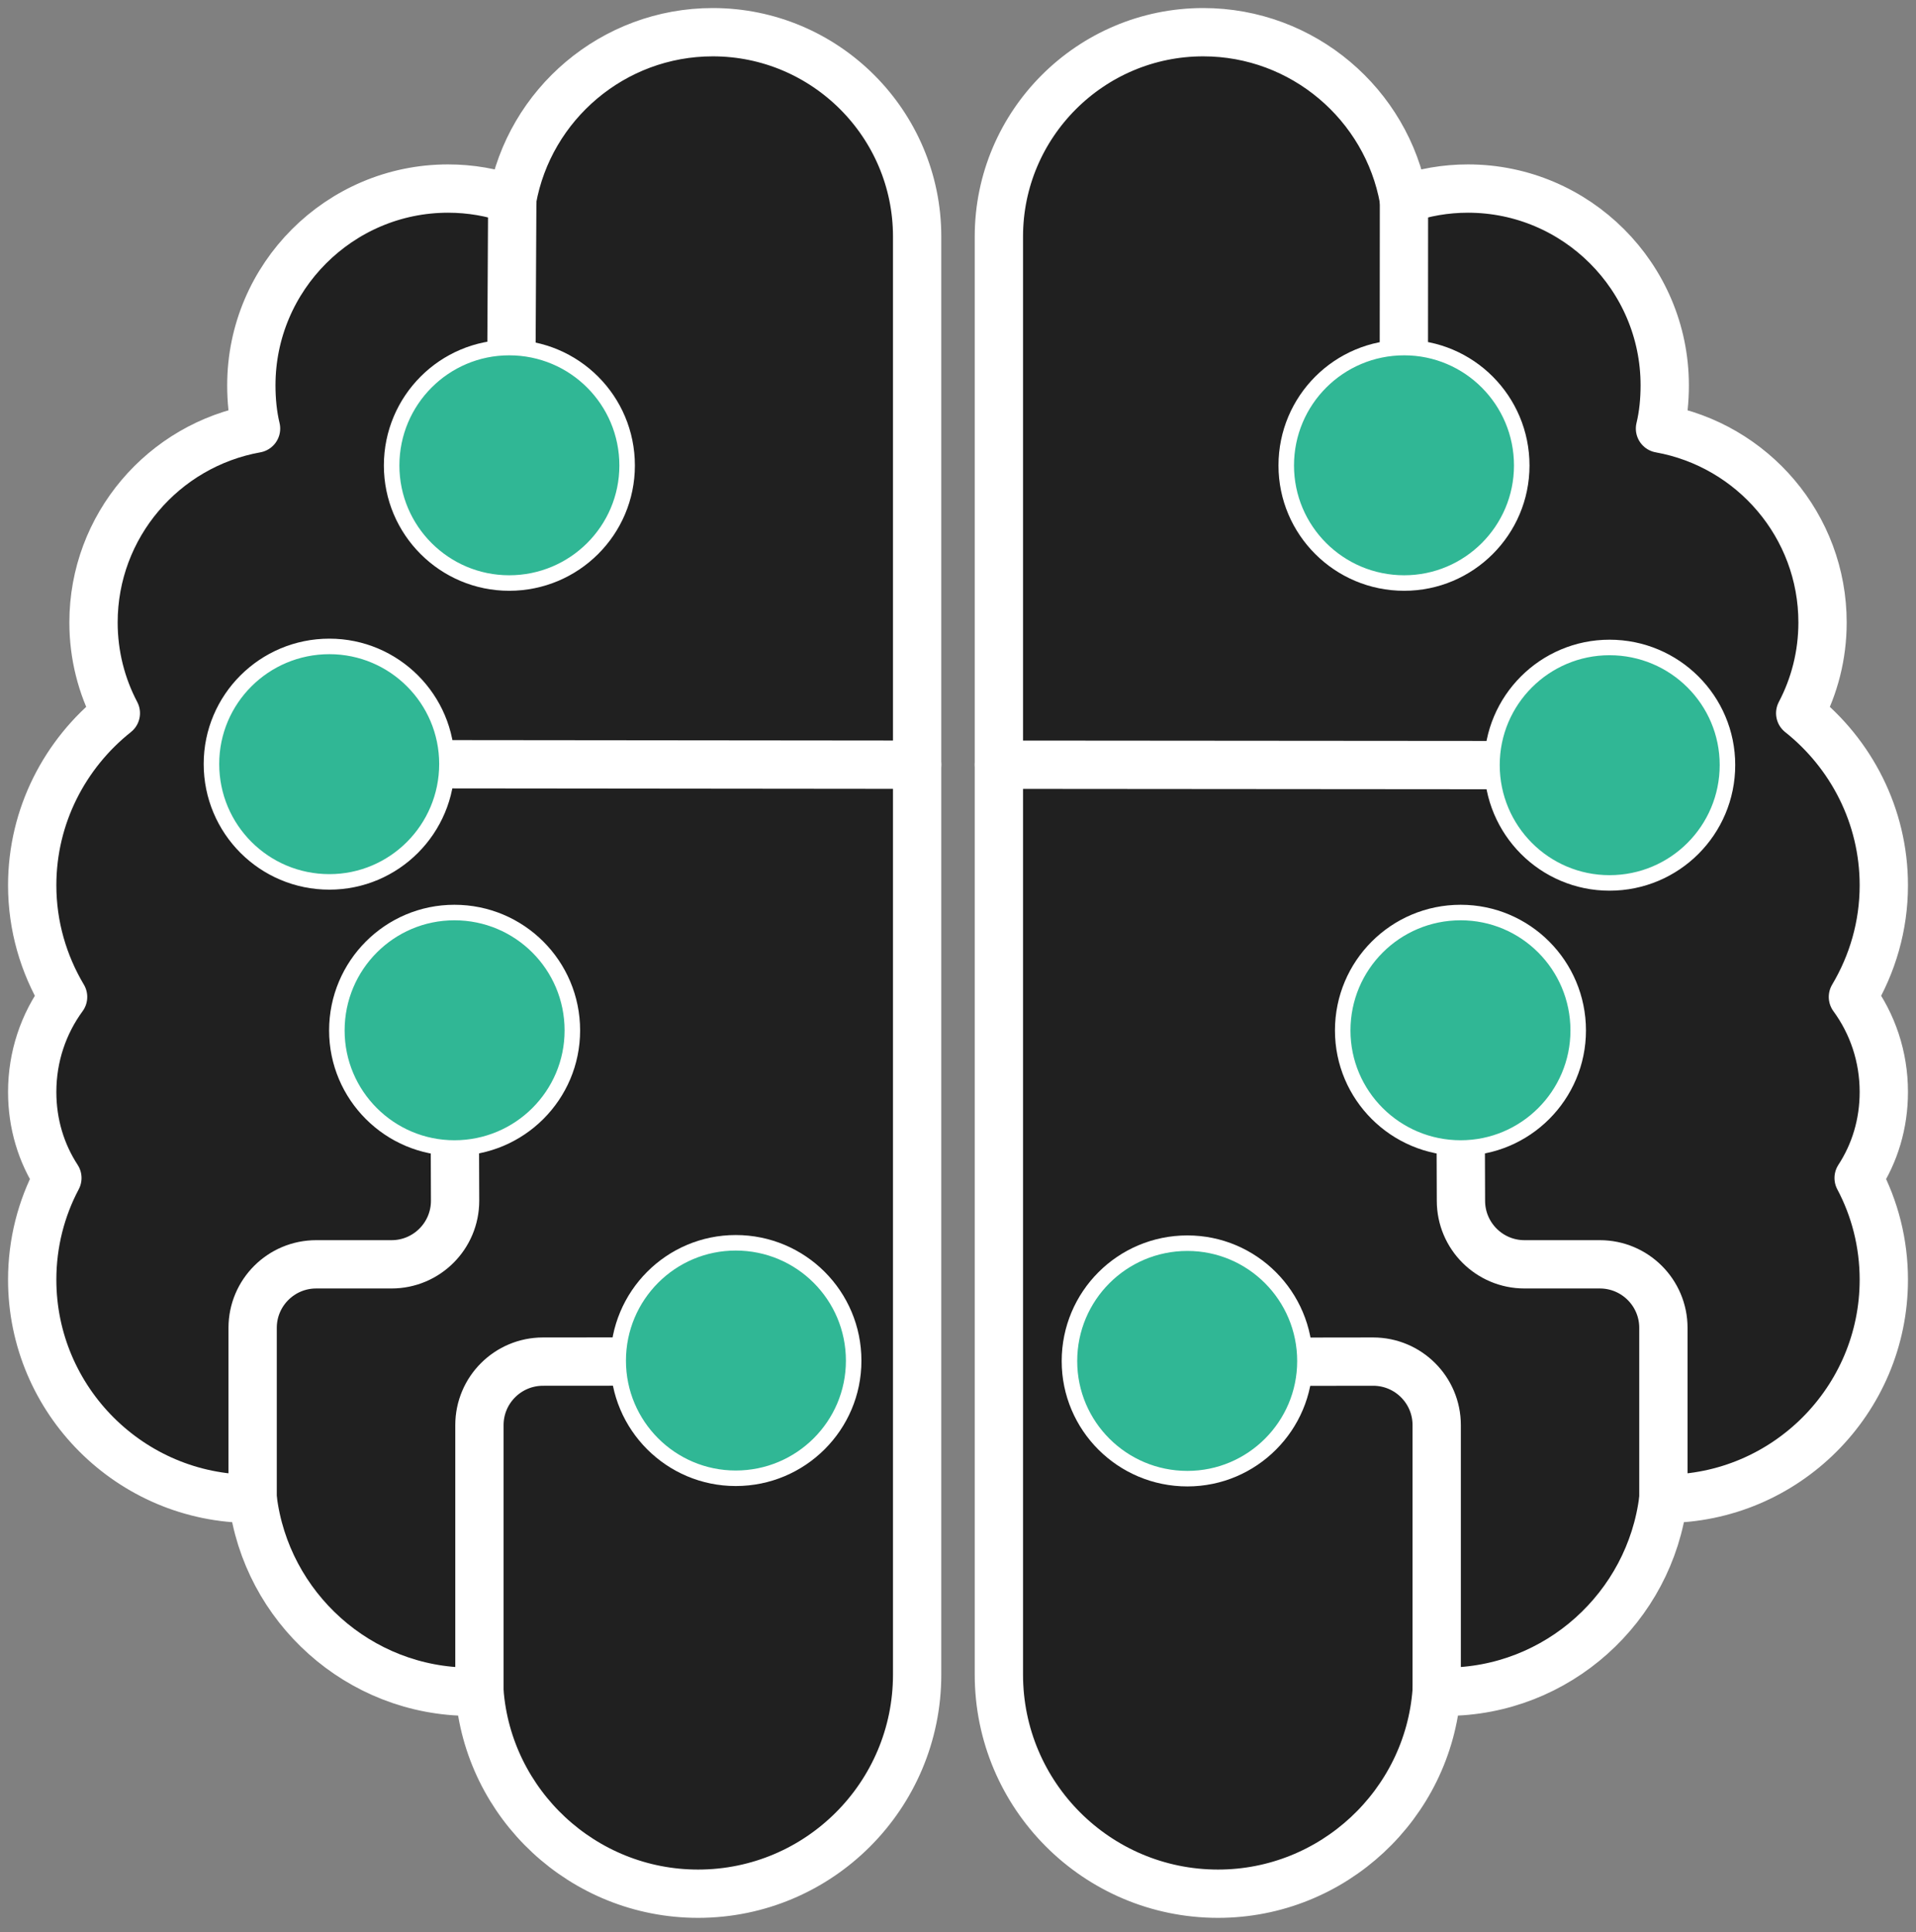 <svg width="119" height="120" viewBox="0 0 119 120" fill="none" xmlns="http://www.w3.org/2000/svg">
<rect x="0" y="0" width="119" height="120" fill="#808080" stroke="none"/>
<path d="M62.039 14.693C62.039 7.698 67.737 2 74.732 2C80.931 2 86.127 6.487 87.189 12.391C88.429 11.947 89.787 11.712 91.174 11.712C97.905 11.712 103.394 17.201 103.394 23.931C103.394 24.846 103.307 25.763 103.1 26.619C108.856 27.652 113.195 32.67 113.195 38.661C113.195 40.699 112.693 42.615 111.808 44.298C114.966 46.806 117.001 50.675 117.001 54.985C117.001 57.525 116.293 59.885 115.082 61.922C116.293 63.576 117.001 65.611 117.001 67.826C117.001 69.803 116.441 71.631 115.437 73.167C116.441 75.056 117.001 77.213 117.001 79.485C117.001 86.982 110.891 93.092 103.394 93.092H103.307C102.48 99.823 96.724 105.077 89.787 105.077C89.61 105.077 89.404 105.077 89.227 105.048C88.695 112.072 82.792 117.621 75.649 117.621C68.122 117.621 62.039 111.512 62.039 104.014C62.039 96.517 62.039 21.717 62.039 14.693Z" fill="#202020"/>
<path d="M62.039 14.693C62.039 7.698 67.737 2 74.732 2C80.931 2 86.127 6.487 87.189 12.391C88.429 11.947 89.787 11.712 91.174 11.712C97.905 11.712 103.394 17.201 103.394 23.931C103.394 24.846 103.307 25.763 103.1 26.619C108.856 27.652 113.195 32.67 113.195 38.661C113.195 40.699 112.693 42.615 111.808 44.298C114.966 46.806 117.001 50.675 117.001 54.985C117.001 57.525 116.293 59.885 115.082 61.922C116.293 63.576 117.001 65.611 117.001 67.826C117.001 69.803 116.441 71.631 115.437 73.167C116.441 75.056 117.001 77.213 117.001 79.485C117.001 86.982 110.891 93.092 103.394 93.092H103.307C102.48 99.823 96.724 105.077 89.787 105.077C89.61 105.077 89.404 105.077 89.227 105.048C88.695 112.072 82.792 117.621 75.649 117.621C68.122 117.621 62.039 111.512 62.039 104.014C62.039 96.517 62.039 21.717 62.039 14.693Z" stroke="white" stroke-width="3" stroke-linecap="round" stroke-linejoin="round"/>
<path d="M89.231 105.048V88.515C89.231 86.337 87.463 84.572 85.285 84.572L74.238 84.587" stroke="white" stroke-width="3" stroke-linecap="round" stroke-linejoin="round"/>
<path d="M87.198 12.391L87.188 28.663" stroke="white" stroke-width="3" stroke-linecap="round" stroke-linejoin="round"/>
<path d="M66.422 84.541C66.422 80.49 69.696 77.216 73.747 77.216C77.773 77.216 81.048 80.49 81.048 84.541C81.048 88.567 77.773 91.842 73.747 91.842C69.696 91.842 66.422 88.567 66.422 84.541Z" fill="#30B795"/>
<path d="M66.422 84.541C66.422 80.49 69.696 77.216 73.747 77.216C77.773 77.216 81.048 80.49 81.048 84.541C81.048 88.567 77.773 91.842 73.747 91.842C69.696 91.842 66.422 88.567 66.422 84.541Z" stroke="white" stroke-width="0.964" stroke-linecap="round" stroke-linejoin="round"/>
<path d="M103.311 93.092V82.473C103.311 80.295 101.542 78.529 99.364 78.529H94.683C92.505 78.529 90.737 76.761 90.737 74.583L90.707 65.949" stroke="white" stroke-width="3" stroke-linecap="round" stroke-linejoin="round"/>
<path d="M83.394 64.004C83.394 59.954 86.669 56.679 90.72 56.679C94.746 56.679 98.02 59.954 98.02 64.004C98.02 68.031 94.746 71.305 90.72 71.305C86.669 71.305 83.394 68.031 83.394 64.004Z" fill="#30B795"/>
<path d="M83.394 64.004C83.394 59.954 86.669 56.679 90.72 56.679C94.746 56.679 98.02 59.954 98.02 64.004C98.02 68.031 94.746 71.305 90.72 71.305C86.669 71.305 83.394 68.031 83.394 64.004Z" stroke="white" stroke-width="0.964" stroke-linecap="round" stroke-linejoin="round"/>
<path d="M62.039 47.498L98.641 47.527" stroke="white" stroke-width="3" stroke-linecap="round" stroke-linejoin="round"/>
<path d="M107.29 47.515C107.29 51.566 104.015 54.84 99.965 54.84C95.939 54.84 92.664 51.566 92.664 47.515C92.664 43.489 95.939 40.215 99.965 40.215C104.015 40.215 107.29 43.489 107.29 47.515Z" fill="#30B795"/>
<path d="M107.29 47.515C107.29 51.566 104.015 54.84 99.965 54.84C95.939 54.84 92.664 51.566 92.664 47.515C92.664 43.489 95.939 40.215 99.965 40.215C104.015 40.215 107.29 43.489 107.29 47.515Z" stroke="white" stroke-width="0.964" stroke-linecap="round" stroke-linejoin="round"/>
<path d="M79.887 28.913C79.887 24.862 83.161 21.588 87.212 21.588C91.238 21.588 94.513 24.862 94.513 28.913C94.513 32.939 91.238 36.213 87.212 36.213C83.161 36.213 79.887 32.939 79.887 28.913Z" fill="#30B795"/>
<path d="M79.887 28.913C79.887 24.862 83.161 21.588 87.212 21.588C91.238 21.588 94.513 24.862 94.513 28.913C94.513 32.939 91.238 36.213 87.212 36.213C83.161 36.213 79.887 32.939 79.887 28.913Z" stroke="white" stroke-width="0.964" stroke-linecap="round" stroke-linejoin="round"/>
<path d="M56.962 14.693C56.962 7.698 51.264 2 44.269 2C38.07 2 32.877 6.487 31.814 12.391C30.575 11.947 29.217 11.712 27.829 11.712C21.098 11.712 15.61 17.201 15.61 23.931C15.61 24.846 15.697 25.763 15.903 26.619C10.147 27.652 5.808 32.67 5.808 38.661C5.808 40.699 6.31 42.615 7.195 44.298C4.037 46.806 2 50.675 2 54.985C2 57.525 2.708 59.885 3.919 61.922C2.708 63.576 2 65.611 2 67.826C2 69.803 2.56 71.631 3.564 73.167C2.56 75.056 2 77.213 2 79.485C2 86.982 8.112 93.092 15.61 93.092H15.697C16.524 99.823 22.28 105.077 29.217 105.077C29.394 105.077 29.6 105.077 29.777 105.048C30.308 112.072 36.212 117.621 43.355 117.621C50.881 117.621 56.962 111.512 56.962 104.014C56.962 96.517 56.962 21.717 56.962 14.693Z" fill="#202020"/>
<path d="M56.962 14.693C56.962 7.698 51.264 2 44.269 2C38.07 2 32.877 6.487 31.814 12.391C30.575 11.947 29.217 11.712 27.829 11.712C21.098 11.712 15.61 17.201 15.61 23.931C15.61 24.846 15.697 25.763 15.903 26.619C10.147 27.652 5.808 32.67 5.808 38.661C5.808 40.699 6.31 42.615 7.195 44.298C4.037 46.806 2 50.675 2 54.985C2 57.525 2.708 59.885 3.919 61.922C2.708 63.576 2 65.611 2 67.826C2 69.803 2.56 71.631 3.564 73.167C2.56 75.056 2 77.213 2 79.485C2 86.982 8.112 93.092 15.61 93.092H15.697C16.524 99.823 22.28 105.077 29.217 105.077C29.394 105.077 29.6 105.077 29.777 105.048C30.308 112.072 36.212 117.621 43.355 117.621C50.881 117.621 56.962 111.512 56.962 104.014C56.962 96.517 56.962 21.717 56.962 14.693Z" stroke="white" stroke-width="3" stroke-linecap="round" stroke-linejoin="round"/>
<path d="M29.777 105.048V88.515C29.777 86.337 31.546 84.572 33.724 84.572L45.207 84.563" stroke="white" stroke-width="3" stroke-linecap="round" stroke-linejoin="round"/>
<path d="M31.816 12.391L31.73 28.433" stroke="white" stroke-width="3" stroke-linecap="round" stroke-linejoin="round"/>
<path d="M53.02 84.517C53.02 80.466 49.746 77.192 45.695 77.192C41.669 77.192 38.395 80.466 38.395 84.517C38.395 88.543 41.669 91.818 45.695 91.818C49.746 91.818 53.02 88.543 53.02 84.517Z" fill="#30B795"/>
<path d="M53.02 84.517C53.02 80.466 49.746 77.192 45.695 77.192C41.669 77.192 38.395 80.466 38.395 84.517C38.395 88.543 41.669 91.818 45.695 91.818C49.746 91.818 53.02 88.543 53.02 84.517Z" stroke="white" stroke-width="0.964" stroke-linecap="round" stroke-linejoin="round"/>
<path d="M15.691 93.092V82.473C15.691 80.295 17.46 78.529 19.638 78.529H24.319C26.497 78.529 28.265 76.761 28.265 74.583L28.234 65.949" stroke="white" stroke-width="3" stroke-linecap="round" stroke-linejoin="round"/>
<path d="M35.548 64.004C35.548 59.954 32.273 56.679 28.223 56.679C24.196 56.679 20.922 59.954 20.922 64.004C20.922 68.031 24.196 71.305 28.223 71.305C32.273 71.305 35.548 68.031 35.548 64.004Z" fill="#30B795"/>
<path d="M35.548 64.004C35.548 59.954 32.273 56.679 28.223 56.679C24.196 56.679 20.922 59.954 20.922 64.004C20.922 68.031 24.196 71.305 28.223 71.305C32.273 71.305 35.548 68.031 35.548 64.004Z" stroke="white" stroke-width="0.964" stroke-linecap="round" stroke-linejoin="round"/>
<path d="M56.964 47.498L21.785 47.463" stroke="white" stroke-width="3" stroke-linecap="round" stroke-linejoin="round"/>
<path d="M13.133 47.451C13.133 51.501 16.407 54.776 20.458 54.776C24.484 54.776 27.759 51.501 27.759 47.451C27.759 43.424 24.484 40.15 20.458 40.15C16.407 40.15 13.133 43.424 13.133 47.451Z" fill="#30B795"/>
<path d="M13.133 47.451C13.133 51.501 16.407 54.776 20.458 54.776C24.484 54.776 27.759 51.501 27.759 47.451C27.759 43.424 24.484 40.15 20.458 40.15C16.407 40.15 13.133 43.424 13.133 47.451Z" stroke="white" stroke-width="0.964" stroke-linecap="round" stroke-linejoin="round"/>
<path d="M38.95 28.913C38.95 24.862 35.676 21.588 31.625 21.588C27.599 21.588 24.324 24.862 24.324 28.913C24.324 32.939 27.599 36.213 31.625 36.213C35.676 36.213 38.95 32.939 38.95 28.913Z" fill="#30B795"/>
<path d="M38.95 28.913C38.95 24.862 35.676 21.588 31.625 21.588C27.599 21.588 24.324 24.862 24.324 28.913C24.324 32.939 27.599 36.213 31.625 36.213C35.676 36.213 38.95 32.939 38.95 28.913Z" stroke="white" stroke-width="0.964" stroke-linecap="round" stroke-linejoin="round"/>
</svg>
